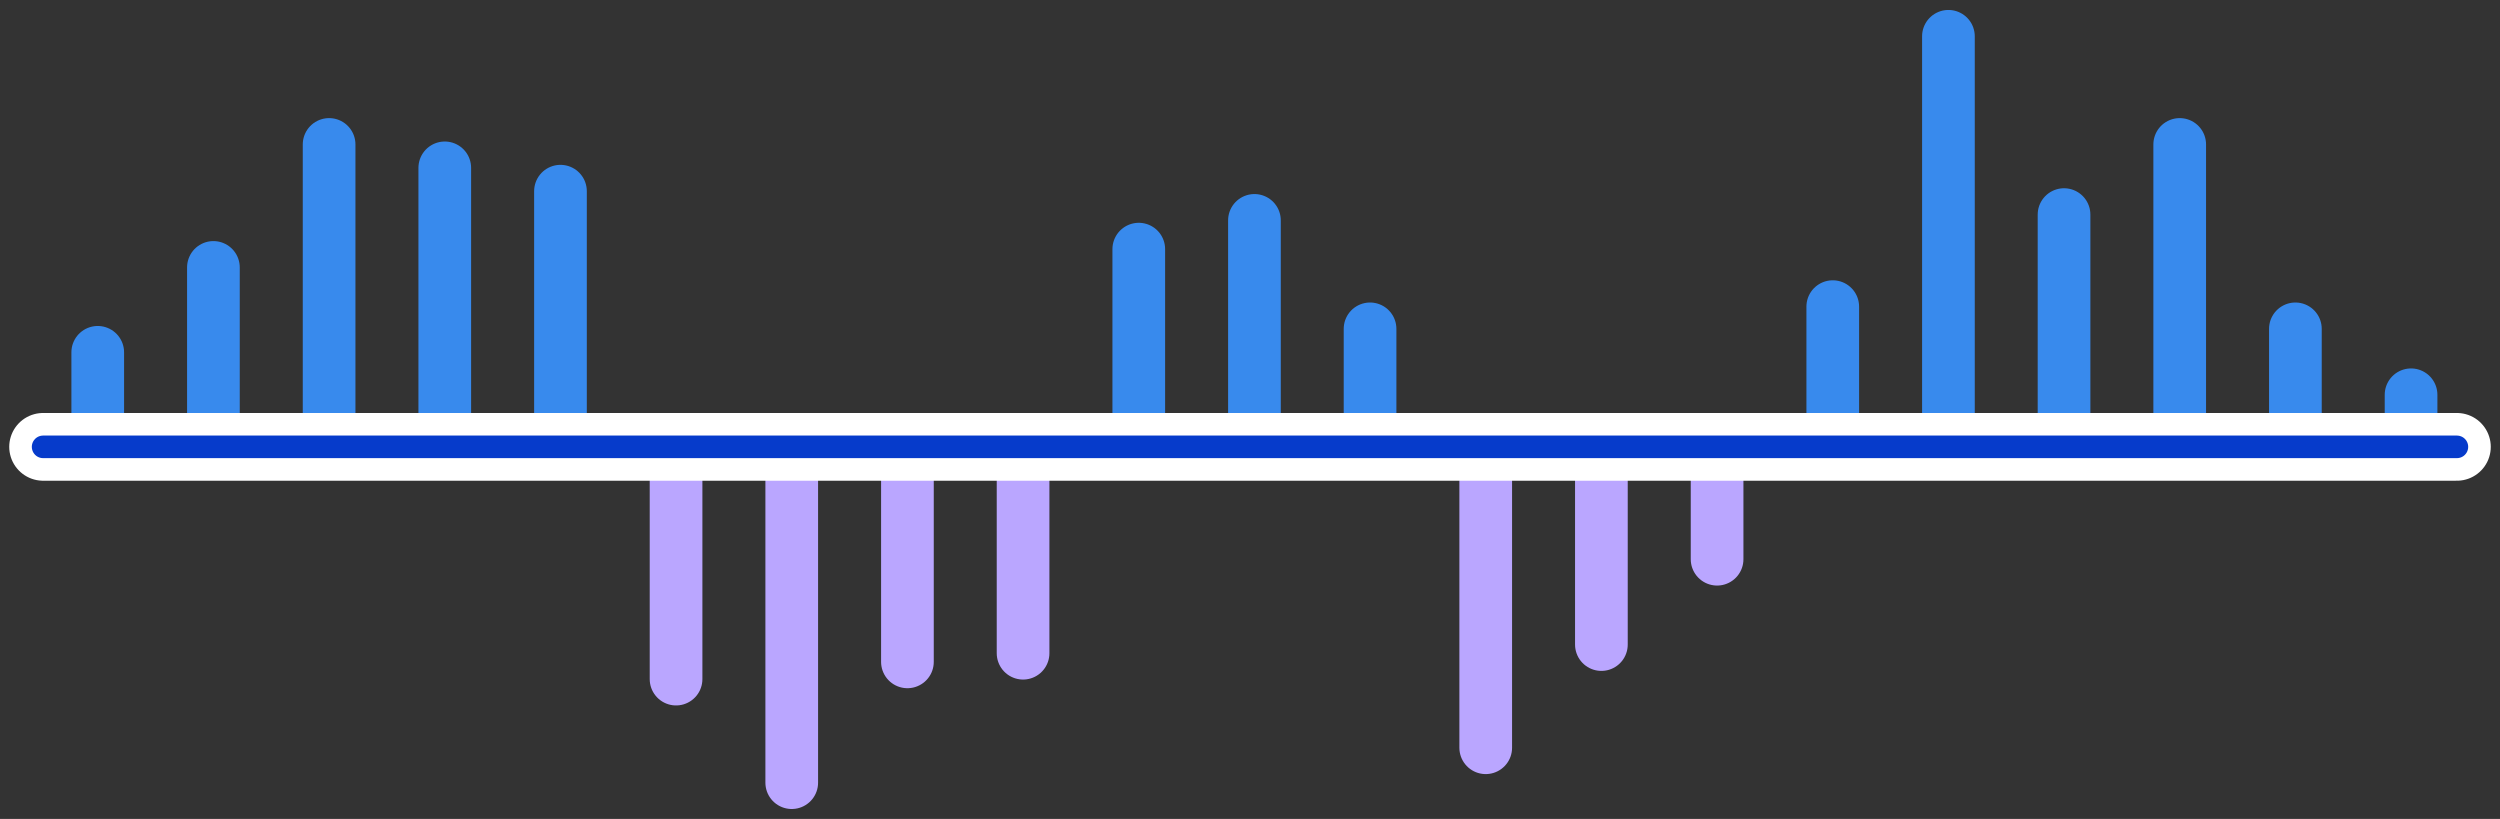 <svg width="232" height="76" viewBox="0 0 232 76" fill="none" xmlns="http://www.w3.org/2000/svg">
<rect x="0" y="0" width="232" height="76" fill="#333333" stroke="none"/>
<path d="M9.07 32.695V40.574" stroke="#388AED" stroke-width="4.889" stroke-miterlimit="10" stroke-linecap="round"/>
<path d="M19.805 24.817V40.574" stroke="#388AED" stroke-width="4.889" stroke-miterlimit="10" stroke-linecap="round"/>
<path d="M30.541 13.405V40.574" stroke="#388AED" stroke-width="4.889" stroke-miterlimit="10" stroke-linecap="round"/>
<path d="M41.275 15.577V40.574" stroke="#388AED" stroke-width="4.889" stroke-miterlimit="10" stroke-linecap="round"/>
<path d="M52.012 17.742V40.574" stroke="#388AED" stroke-width="4.889" stroke-miterlimit="10" stroke-linecap="round"/>
<path d="M105.678 23.12V40.574" stroke="#388AED" stroke-width="4.889" stroke-miterlimit="10" stroke-linecap="round"/>
<path d="M116.412 20.452V40.574" stroke="#388AED" stroke-width="4.889" stroke-miterlimit="10" stroke-linecap="round"/>
<path d="M127.141 30.517V40.574" stroke="#388AED" stroke-width="4.889" stroke-miterlimit="10" stroke-linecap="round"/>
<path d="M170.08 28.456V40.574" stroke="#388AED" stroke-width="4.889" stroke-miterlimit="10" stroke-linecap="round"/>
<path d="M180.814 3.368V40.574" stroke="#388AED" stroke-width="4.889" stroke-miterlimit="10" stroke-linecap="round"/>
<path d="M191.543 19.914V40.574" stroke="#388AED" stroke-width="4.889" stroke-miterlimit="10" stroke-linecap="round"/>
<path d="M202.277 13.405V40.574" stroke="#388AED" stroke-width="4.889" stroke-miterlimit="10" stroke-linecap="round"/>
<path d="M213.012 30.517V40.574" stroke="#388AED" stroke-width="4.889" stroke-miterlimit="10" stroke-linecap="round"/>
<path d="M223.746 36.635V40.574" stroke="#388AED" stroke-width="4.889" stroke-miterlimit="10" stroke-linecap="round"/>
<path d="M62.738 63.021V42.361" stroke="#BAA6FF" stroke-width="4.889" stroke-miterlimit="10" stroke-linecap="round"/>
<path d="M73.473 72.631V42.361" stroke="#BAA6FF" stroke-width="4.889" stroke-miterlimit="10" stroke-linecap="round"/>
<path d="M84.209 61.421V42.361" stroke="#BAA6FF" stroke-width="4.889" stroke-miterlimit="10" stroke-linecap="round"/>
<path d="M94.941 60.618V42.361" stroke="#BAA6FF" stroke-width="4.889" stroke-miterlimit="10" stroke-linecap="round"/>
<path d="M137.875 69.391V42.361" stroke="#BAA6FF" stroke-width="4.889" stroke-miterlimit="10" stroke-linecap="round"/>
<path d="M148.609 59.815V42.361" stroke="#BAA6FF" stroke-width="4.889" stroke-miterlimit="10" stroke-linecap="round"/>
<path d="M159.346 51.895V42.361" stroke="#BAA6FF" stroke-width="4.889" stroke-miterlimit="10" stroke-linecap="round"/>
<path d="M4 41.468H228" stroke="white" stroke-width="6.286" stroke-miterlimit="10" stroke-linecap="round"/>
<path d="M4 41.468H228" stroke="#063BCB" stroke-width="2.095" stroke-miterlimit="10" stroke-linecap="round"/>
</svg>
